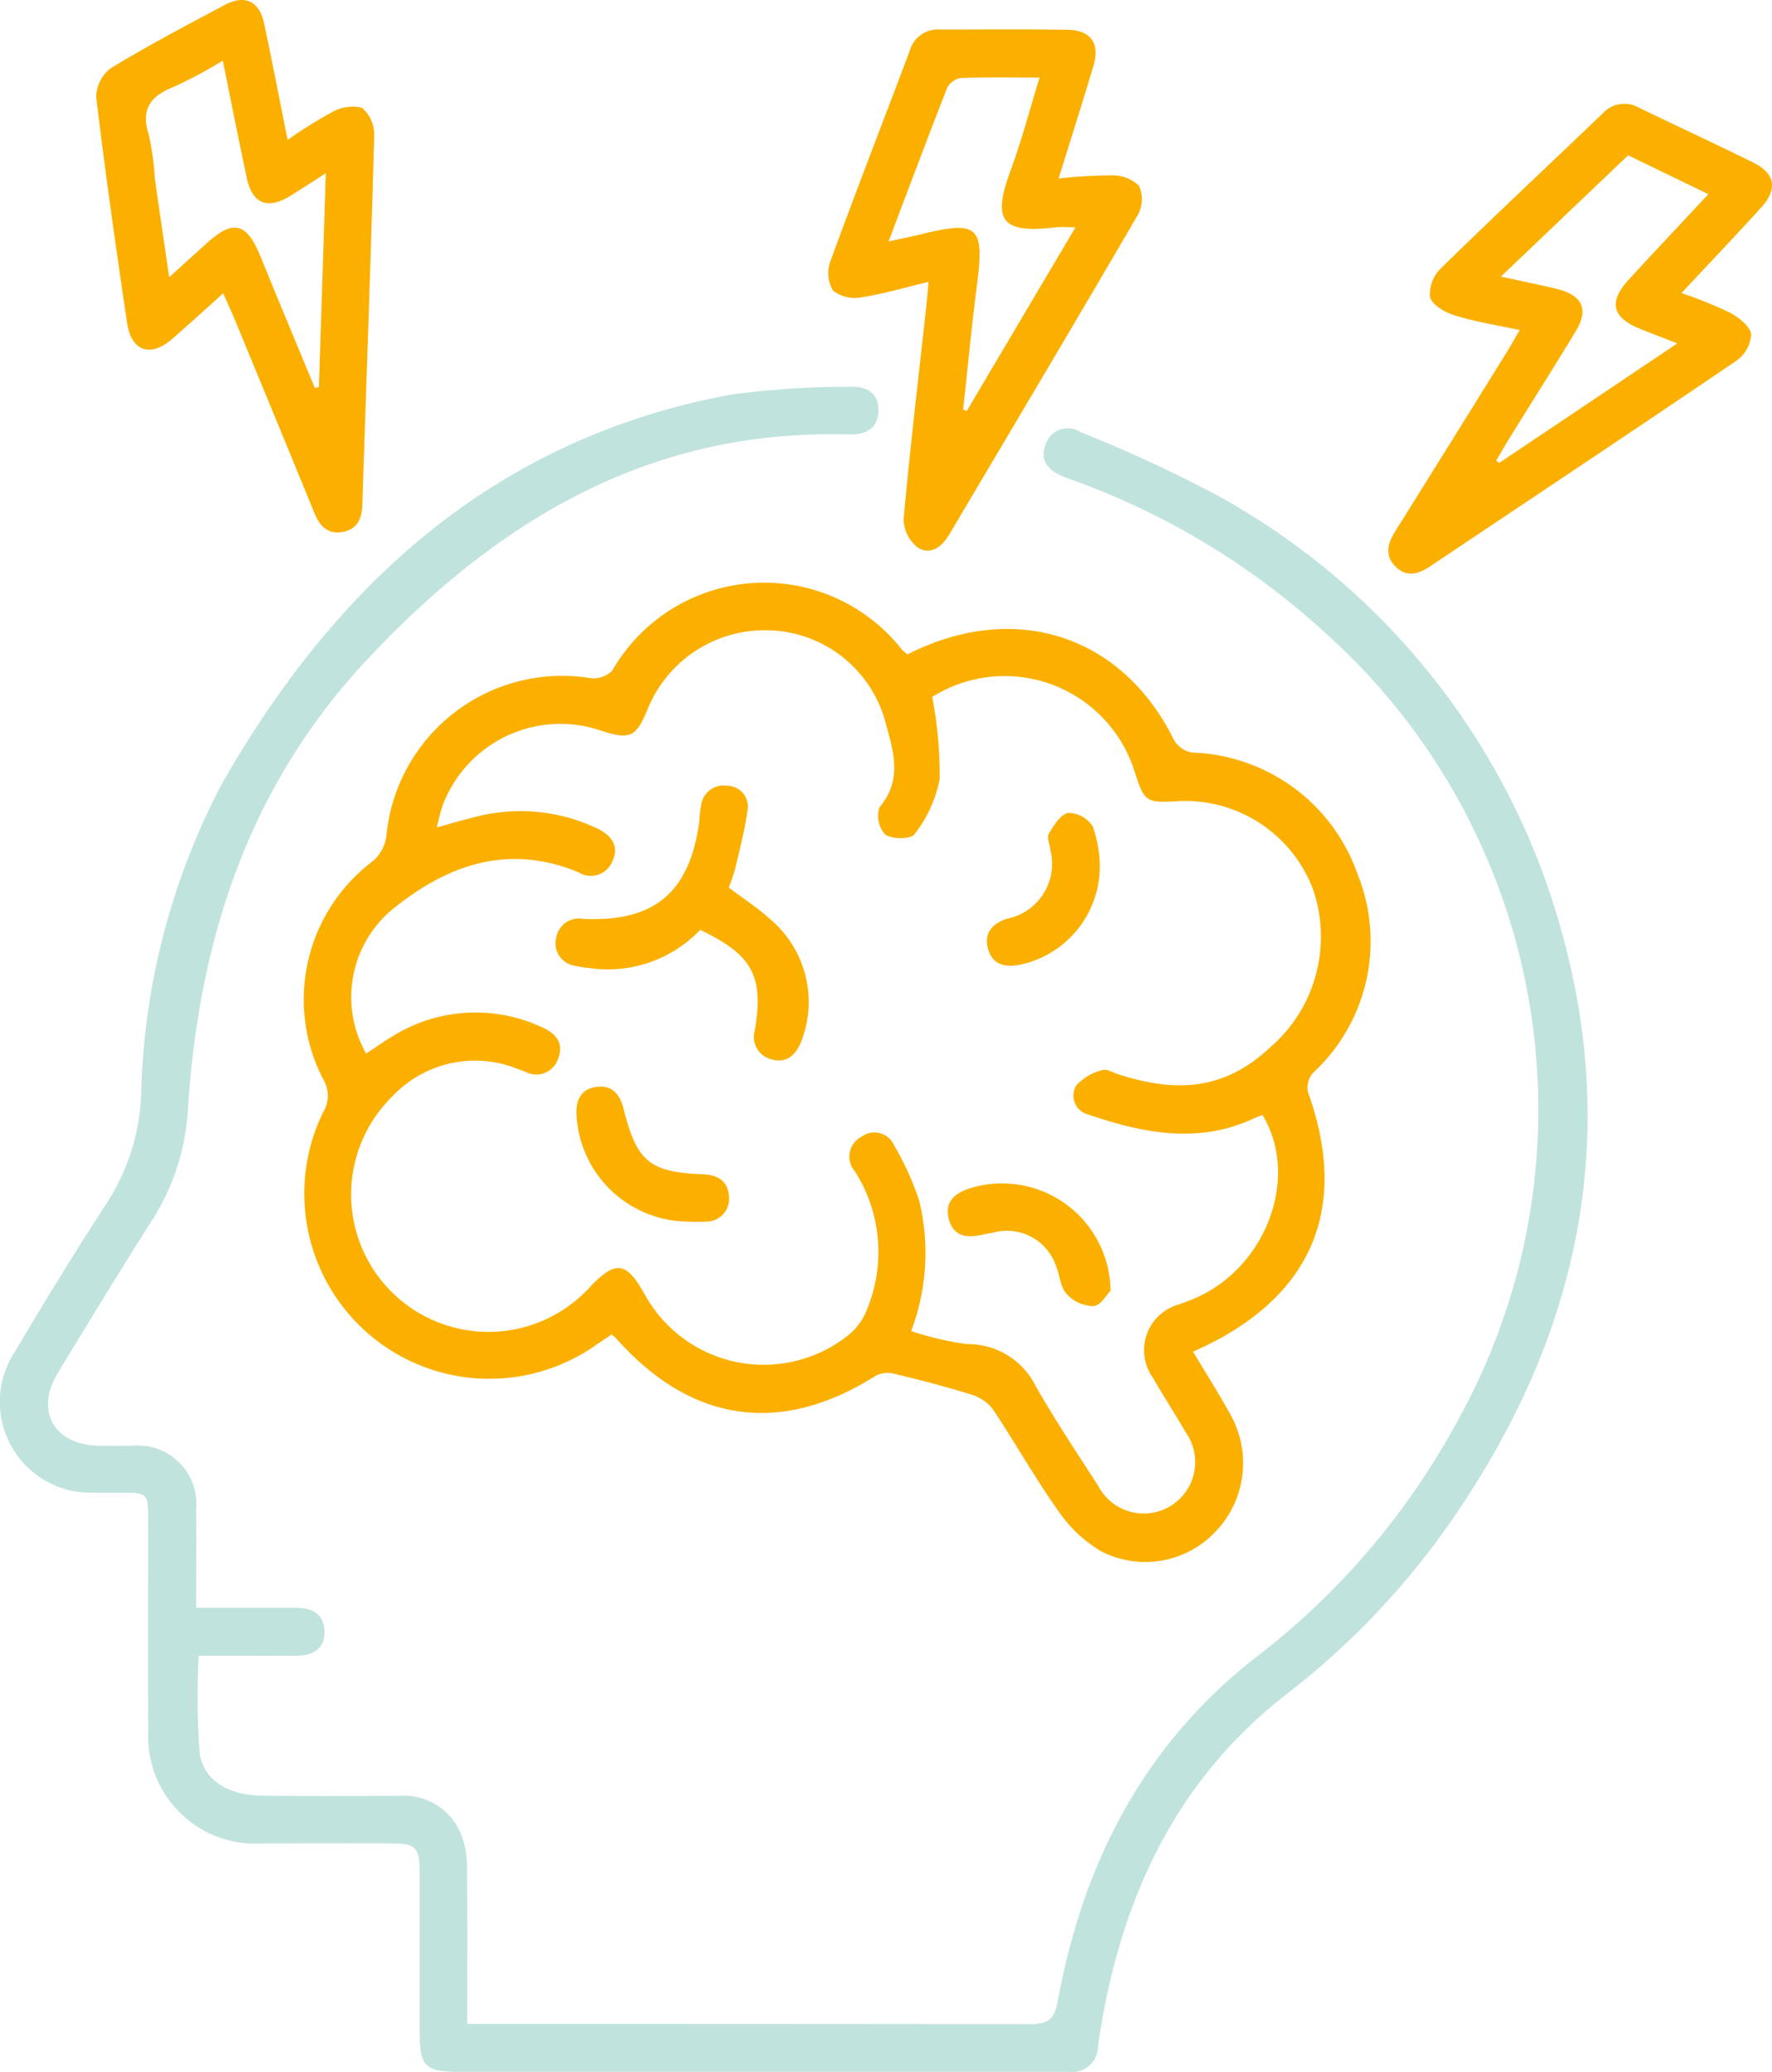 <svg xmlns="http://www.w3.org/2000/svg" width="77.001" height="90" viewBox="0 0 77.001 90">
  <g id="Group_89" data-name="Group 89" transform="translate(-740.719 -13.572)">
    <path id="Path_323" data-name="Path 323" d="M749.244,135.024h4.311c.695,0,1.235.238,1.262,1.014s-.5,1.063-1.2,1.07c-1.407.012-2.814,0-4.262,0a32.078,32.078,0,0,0,.042,4.216c.165,1.21,1.257,1.846,2.706,1.863,1.991.025,3.982.012,5.971.007a2.682,2.682,0,0,1,2.657,1.611,3.869,3.869,0,0,1,.282,1.51c.029,2.227.012,4.456.012,6.784H762.1q11.667,0,23.337.012c.749,0,1.088-.133,1.242-.985,1.107-6.047,3.779-11.233,8.731-15.038a32.191,32.191,0,0,0,8.578-10.057A27.794,27.794,0,0,0,798.3,92.674a32.57,32.57,0,0,0-10.832-6.58c-.172-.064-.346-.125-.516-.191-.636-.255-1.075-.658-.8-1.4a1.012,1.012,0,0,1,1.52-.543,59.571,59.571,0,0,1,5.9,2.725,30.975,30.975,0,0,1,15.043,19.1c2.46,8.974.675,17.27-4.456,24.913a33.866,33.866,0,0,1-7.471,8.033c-4.712,3.629-7.115,8.6-8.1,14.353-.056.331-.118.663-.152,1a1.133,1.133,0,0,1-1.306,1.1h-26.46c-1.473,0-1.711-.236-1.714-1.694,0-2.328,0-4.655,0-6.983,0-1.068-.174-1.242-1.215-1.245-1.868-.007-3.737,0-5.605,0a4.658,4.658,0,0,1-4.972-4.925c-.024-3.032,0-6.064-.007-9.1,0-1.206-.01-1.208-1.245-1.21-.368,0-.734,0-1.1,0a3.945,3.945,0,0,1-3.459-6.1c1.294-2.185,2.615-4.356,4.007-6.479a9.357,9.357,0,0,0,1.493-4.739,30.43,30.43,0,0,1,3.513-13.482c4.962-8.694,11.917-15.018,22.134-16.9a38.565,38.565,0,0,1,5.122-.336c.729-.034,1.309.243,1.267,1.085-.039.773-.6,1.007-1.289.987-8.571-.25-15.163,3.661-20.855,9.7-5.188,5.5-7.356,12.146-7.854,19.487a9.985,9.985,0,0,1-1.5,4.844c-1.417,2.217-2.782,4.468-4.149,6.715-1.019,1.672-.177,3.15,1.79,3.177.491.007.98,0,1.471,0a2.535,2.535,0,0,1,2.738,2.76c.017,1.375,0,2.752,0,4.279Z" transform="translate(0 -51.619)" fill="#c1e3de"/>
    <path id="Path_324" data-name="Path 324" d="M820.691,119.769c4.667-2.369,9.347-.832,11.584,3.727a1.14,1.14,0,0,0,.781.538,7.887,7.887,0,0,1,7.194,5.284,7.777,7.777,0,0,1-1.93,8.623.983.983,0,0,0-.233.822c1.849,5.117.162,9.03-4.987,11.294.545.913,1.112,1.8,1.62,2.725a4.3,4.3,0,0,1-.651,5.1,4.19,4.19,0,0,1-4.977.837,5.951,5.951,0,0,1-1.836-1.726c-1.024-1.446-1.893-3-2.882-4.473a1.909,1.909,0,0,0-.992-.624c-1.073-.334-2.163-.614-3.256-.876a1.153,1.153,0,0,0-.805.076c-4.127,2.62-8.031,2.065-11.3-1.628a2.014,2.014,0,0,0-.189-.157c-.233.157-.484.324-.729.493A8.043,8.043,0,0,1,795.3,139.654a1.366,1.366,0,0,0,.007-1.417,7.523,7.523,0,0,1,2.138-9.477,1.725,1.725,0,0,0,.6-1.085,7.674,7.674,0,0,1,8.863-6.875,1.133,1.133,0,0,0,.953-.324,7.615,7.615,0,0,1,12.585-.918,2.168,2.168,0,0,0,.241.211Zm1.078,1.861a18.234,18.234,0,0,1,.322,3.548,5.608,5.608,0,0,1-1.1,2.409c-.147.216-.962.216-1.267.01a1.232,1.232,0,0,1-.258-1.176c1.014-1.186.621-2.428.28-3.658a5.39,5.39,0,0,0-5.006-4.036,5.491,5.491,0,0,0-5.352,3.45c-.5,1.2-.759,1.311-2.03.9a5.465,5.465,0,0,0-6.848,3.209c-.113.292-.169.606-.275,1,.594-.162,1.031-.3,1.473-.4a7.761,7.761,0,0,1,5.544.466c.579.3.931.751.609,1.417a1.007,1.007,0,0,1-1.471.464c-3.1-1.287-5.787-.282-8.161,1.677a4.964,4.964,0,0,0-1.061,6.2c.4-.265.8-.55,1.213-.793a6.812,6.812,0,0,1,6.425-.351c.611.26.97.7.7,1.372a1,1,0,0,1-1.439.555c-.115-.044-.228-.086-.344-.128a4.936,4.936,0,0,0-5.414,1.2,5.967,5.967,0,1,0,8.569,8.3c1.122-1.186,1.586-1.132,2.379.275a5.9,5.9,0,0,0,8.846,1.814,2.648,2.648,0,0,0,.835-1.151,6.511,6.511,0,0,0-.535-5.983.972.972,0,0,1,.3-1.505.937.937,0,0,1,1.412.39A12.328,12.328,0,0,1,821.2,143.5a9.587,9.587,0,0,1-.349,5.662,13.255,13.255,0,0,0,2.433.567,3.277,3.277,0,0,1,2.963,1.795c.845,1.488,1.8,2.917,2.728,4.356a2.234,2.234,0,1,0,3.8-2.328c-.459-.8-.962-1.564-1.417-2.359a2.059,2.059,0,0,1,1.129-3.187c.255-.1.518-.184.768-.3,3.064-1.377,4.483-5.276,2.86-7.93-.133.054-.273.106-.408.167-2.411,1.107-4.79.619-7.147-.182a.85.85,0,0,1-.54-1.26,2.213,2.213,0,0,1,1.134-.673c.184-.069.464.106.7.182,2.374.759,4.513.764,6.543-1.124a6.345,6.345,0,0,0,1.93-6.872,5.936,5.936,0,0,0-5.961-3.864c-1.3.074-1.387.015-1.8-1.272a5.918,5.918,0,0,0-8.8-3.26Z" transform="translate(-40.538 -77.774)" fill="#fbb000"/>
    <path id="Path_325" data-name="Path 325" d="M897.33,25.25a21.766,21.766,0,0,1,2.318-.135,1.649,1.649,0,0,1,1.174.449,1.431,1.431,0,0,1-.039,1.247c-2.711,4.65-5.468,9.276-8.21,13.909-.322.543-.82.9-1.353.567a1.594,1.594,0,0,1-.626-1.242c.273-3.047.638-6.086.972-9.126.039-.358.069-.717.11-1.178-1.046.25-1.979.528-2.932.673a1.543,1.543,0,0,1-1.22-.295,1.474,1.474,0,0,1-.123-1.247c1.122-3.071,2.31-6.118,3.462-9.18a1.267,1.267,0,0,1,1.321-.913c1.836,0,3.675-.017,5.512.01,1.031.015,1.439.584,1.147,1.566-.471,1.579-.972,3.148-1.515,4.9Zm-7.393,2.735c.57-.125,1.007-.211,1.441-.319,2.458-.6,2.733-.334,2.4,2.224-.233,1.8-.4,3.6-.6,5.4l.16.056c1.554-2.625,3.108-5.247,4.724-7.977-.42,0-.633-.022-.842,0-2.436.3-2.772-.327-1.964-2.509.469-1.267.81-2.583,1.245-3.992-1.26,0-2.357-.022-3.452.02a.811.811,0,0,0-.572.447c-.847,2.156-1.657,4.326-2.536,6.644Z" transform="translate(-110.608 -3.925)" fill="#fbb000"/>
    <path id="Path_326" data-name="Path 326" d="M763.254,26.309c-.778.7-1.493,1.353-2.224,1.989-.933.808-1.768.538-1.952-.683-.486-3.265-.95-6.536-1.343-9.811a1.594,1.594,0,0,1,.624-1.264c1.618-.985,3.295-1.868,4.969-2.757.864-.459,1.5-.157,1.7.8.351,1.64.665,3.288,1.024,5.065a19.356,19.356,0,0,1,1.893-1.183,1.81,1.81,0,0,1,1.328-.216,1.522,1.522,0,0,1,.54,1.208c-.142,5.352-.341,10.7-.516,16.055-.02.584-.209,1.031-.818,1.159-.656.137-1.021-.226-1.257-.8q-1.738-4.239-3.491-8.473c-.137-.331-.29-.658-.479-1.085Zm-.02-10.1a20.689,20.689,0,0,1-2.141,1.142c-1.016.4-1.427.975-1.073,2.082a11.816,11.816,0,0,1,.263,1.905c.194,1.372.4,2.742.621,4.275.656-.592,1.171-1.061,1.689-1.525,1.085-.972,1.67-.832,2.244.538.26.621.508,1.245.766,1.866q.814,1.967,1.633,3.931c.059-.012.115-.027.174-.039.1-3.042.2-6.084.3-9.286-.633.405-1.068.687-1.508.962-1.021.638-1.682.381-1.93-.778-.349-1.638-.673-3.283-1.036-5.072Z" transform="translate(-12.834 0)" fill="#fbb000"/>
    <path id="Path_327" data-name="Path 327" d="M992.148,41.767c-.985-.211-1.915-.356-2.809-.631-.422-.13-.975-.442-1.085-.793a1.554,1.554,0,0,1,.459-1.245c2.318-2.269,4.689-4.486,7.032-6.73a1.274,1.274,0,0,1,1.586-.26c1.652.8,3.317,1.569,4.959,2.379.967.476,1.083,1.161.341,1.972-1.11,1.218-2.247,2.413-3.45,3.7a19.443,19.443,0,0,1,2.089.845c.39.211.891.592.94.953a1.532,1.532,0,0,1-.661,1.154c-4.4,2.99-8.839,5.934-13.26,8.9-.538.361-1.068.525-1.564,0-.457-.486-.3-1,.02-1.51q2.434-3.889,4.851-7.788c.177-.282.336-.577.55-.943Zm4.712-7.589c-1.856,1.768-3.641,3.469-5.527,5.266l1.313.285c.388.086.778.165,1.164.263,1.073.28,1.345.884.776,1.824-.95,1.569-1.935,3.118-2.9,4.68-.194.312-.373.631-.56.948.047.029.091.059.137.091,2.541-1.7,5.082-3.408,7.734-5.188-.651-.255-1.134-.439-1.615-.633-1.223-.489-1.385-1.169-.489-2.143,1.117-1.215,2.249-2.413,3.454-3.707-1.2-.579-2.318-1.12-3.486-1.687Z" transform="translate(-185.393 -13.859)" fill="#fbb000"/>
    <path id="Path_328" data-name="Path 328" d="M846.586,157.005c.629.476,1.25.874,1.787,1.363a4.7,4.7,0,0,1,1.35,5.335c-.236.577-.629.94-1.272.764a1.008,1.008,0,0,1-.734-1.287c.388-2.34-.108-3.258-2.379-4.341a5.532,5.532,0,0,1-4.812,1.657,3.906,3.906,0,0,1-.633-.1.979.979,0,0,1-.805-1.235.993.993,0,0,1,1.164-.8c3.094.145,4.628-1.139,5.048-4.228a5.4,5.4,0,0,1,.083-.727.986.986,0,0,1,1.144-.825.9.9,0,0,1,.864,1.088c-.115.842-.334,1.672-.528,2.5a8.378,8.378,0,0,1-.28.827Z" transform="translate(-74.194 -104.877)" fill="#fbb000"/>
    <path id="Path_329" data-name="Path 329" d="M915.533,227.575c-.142.14-.42.638-.739.67a1.624,1.624,0,0,1-1.181-.543c-.277-.319-.287-.857-.476-1.272a2.247,2.247,0,0,0-2.688-1.382c-.182.032-.361.064-.54.106-.641.142-1.2.042-1.395-.665-.211-.746.219-1.137.884-1.355a4.712,4.712,0,0,1,6.136,4.444Z" transform="translate(-126.557 -157.939)" fill="#fbb000"/>
    <path id="Path_330" data-name="Path 330" d="M847.556,211.676a4.887,4.887,0,0,1-4.807-4.621c-.034-.636.174-1.117.827-1.223.7-.113,1.058.295,1.22.953.565,2.281,1.132,2.747,3.452,2.836.646.025,1.08.3,1.125.955a.989.989,0,0,1-.992,1.1A6.6,6.6,0,0,1,847.556,211.676Z" transform="translate(-76.977 -145.043)" fill="#fbb000"/>
    <path id="Path_331" data-name="Path 331" d="M920.292,159.533a4.366,4.366,0,0,1-3.464,4.414c-.663.13-1.193,0-1.387-.68s.162-1.093.813-1.316a2.431,2.431,0,0,0,1.893-2.983c-.024-.243-.164-.548-.066-.714.214-.358.516-.847.844-.9a1.289,1.289,0,0,1,1.061.582,5.391,5.391,0,0,1,.307,1.6Z" transform="translate(-131.784 -108.473)" fill="#fbb000"/>
  </g>
</svg>
